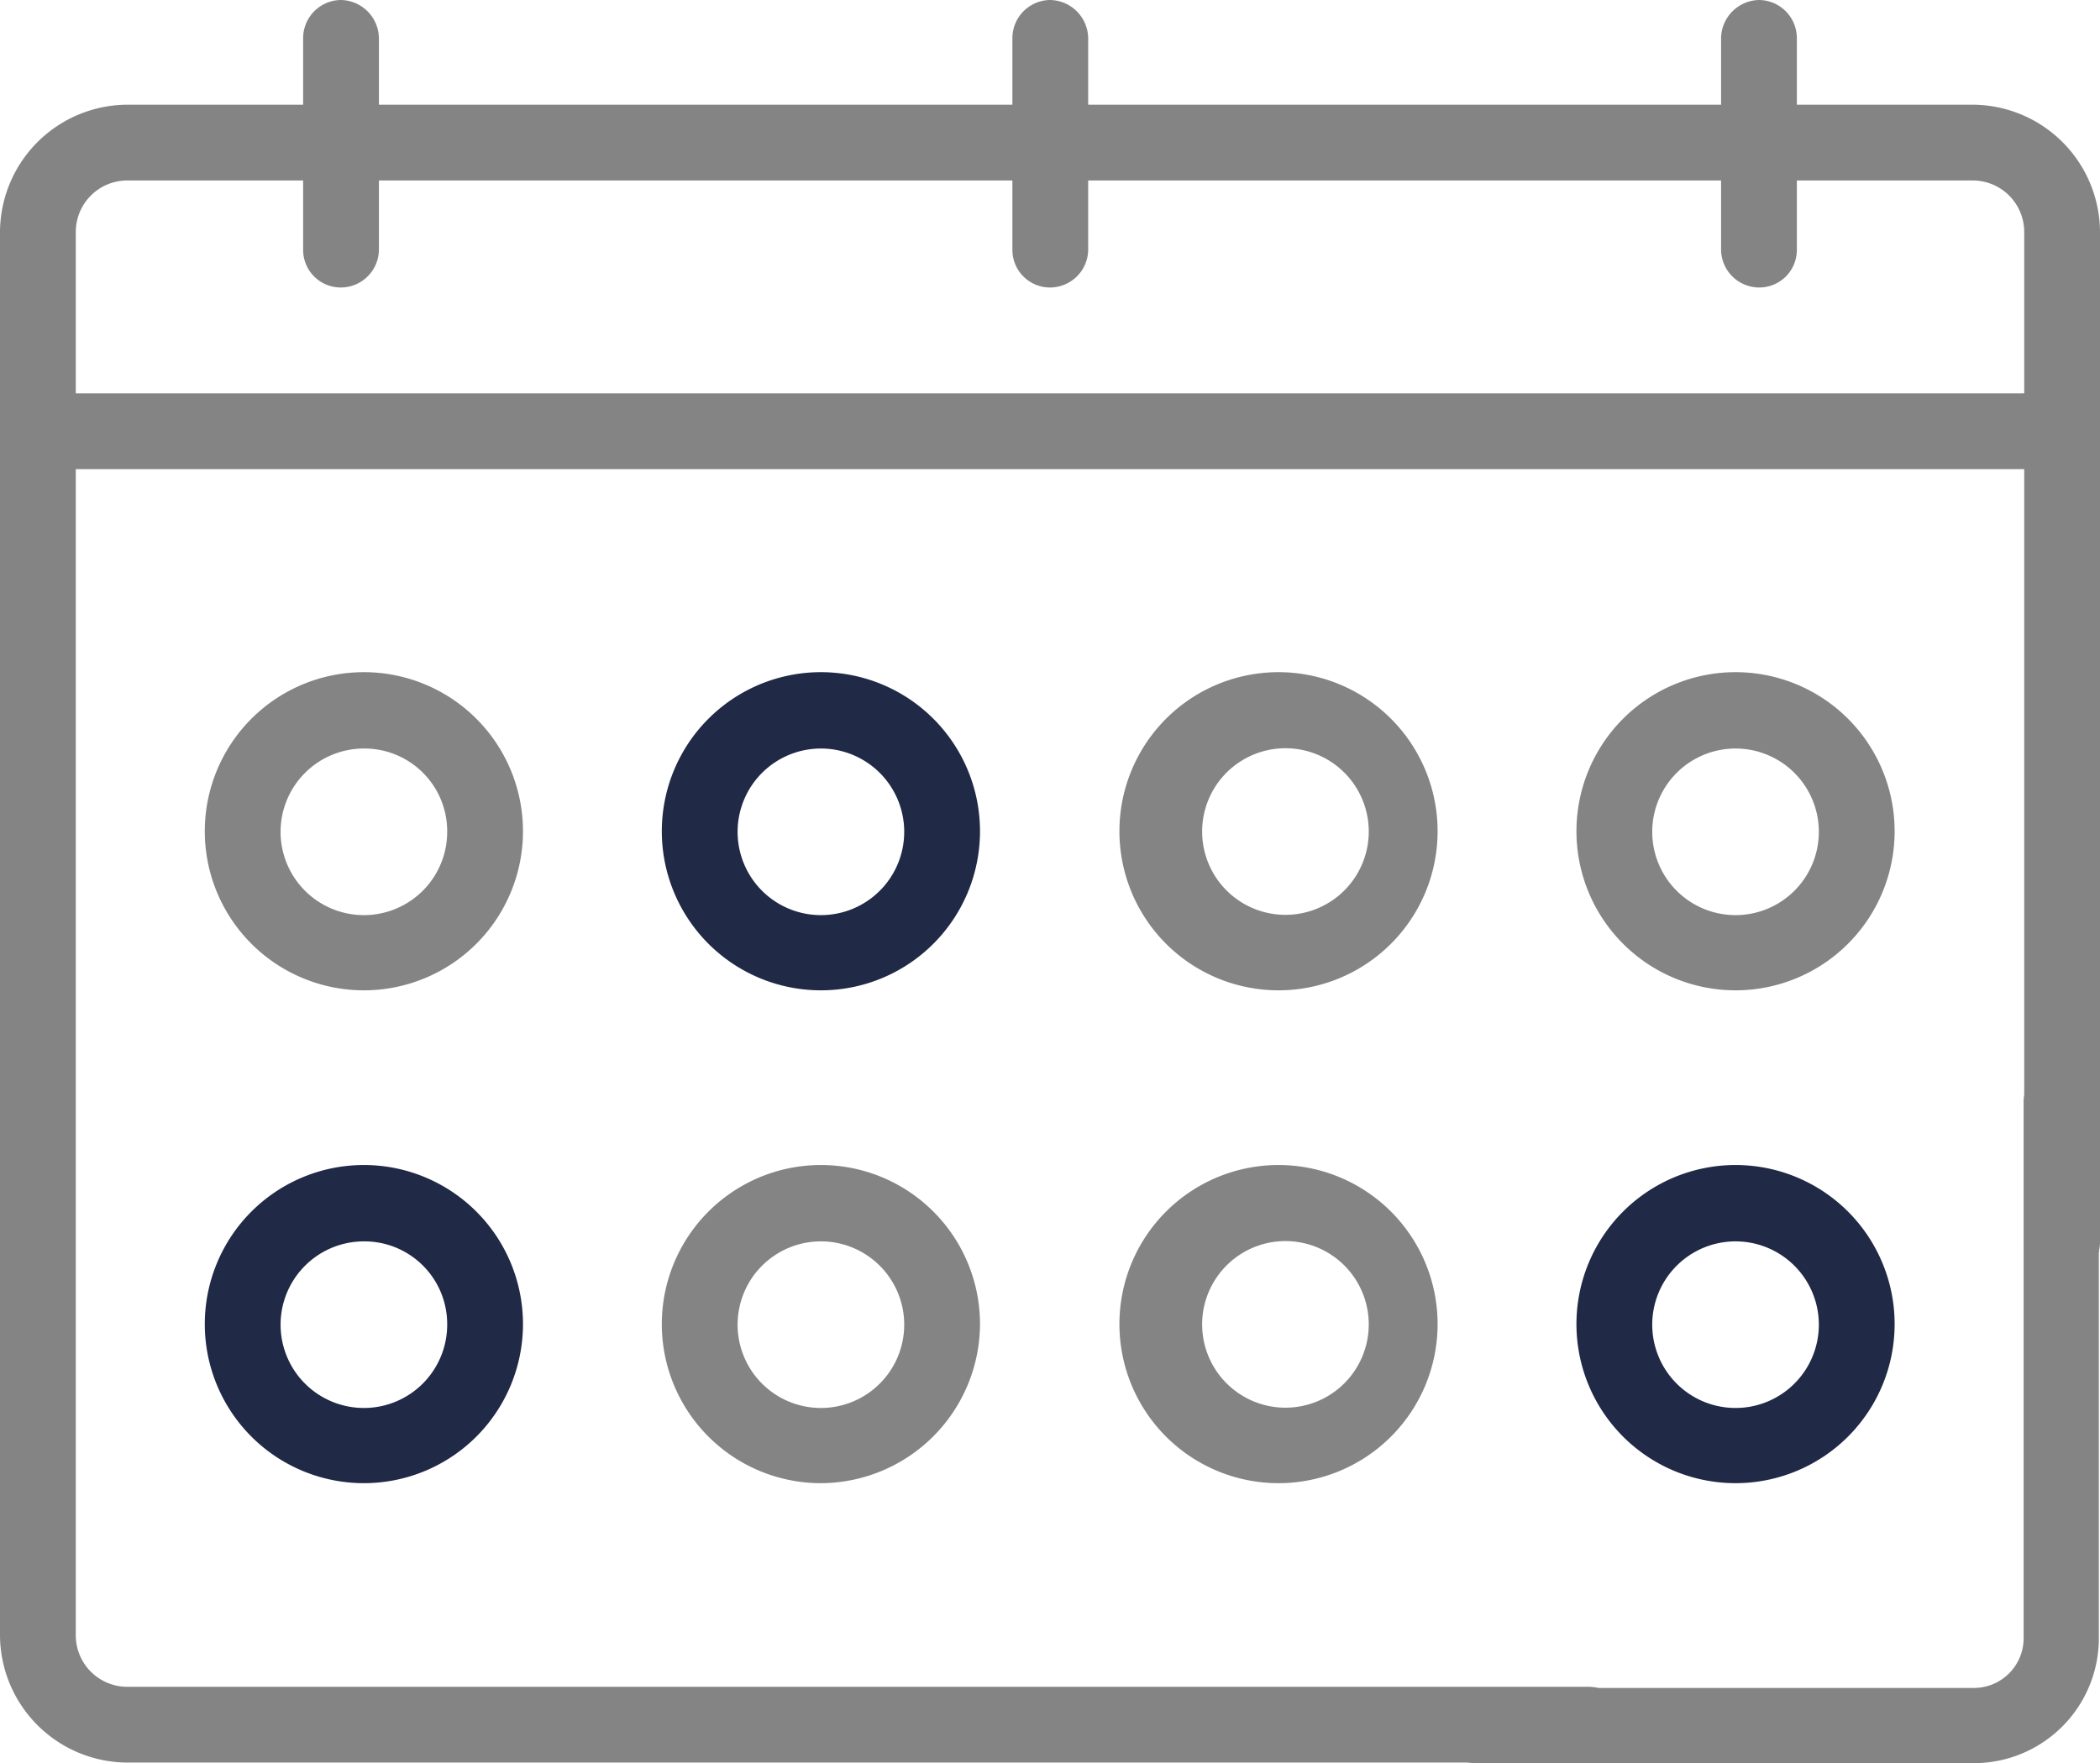 <svg id="Warstwa_3" data-name="Warstwa 3" xmlns="http://www.w3.org/2000/svg" viewBox="0 0 363 304.8">
  <defs>
    <style>
      .cls-1 {
        fill: #848484;
      }

      .cls-2 {
        fill: #202945;
      }

      .cls-3 {
        fill: none;
        stroke: #848484;
        stroke-linecap: round;
        stroke-linejoin: round;
        stroke-width: 13px;
      }
    </style>
  </defs>
  <g>
    <path class="cls-1" d="M374.5,73.4H344.1V61.9a6.6,6.6,0,0,0-6.5-6.6,6.7,6.7,0,0,0-6.6,6.6V73.4H221.6V61.9a6.7,6.7,0,0,0-6.6-6.6,6.6,6.6,0,0,0-6.5,6.6V73.4H99V61.9a6.7,6.7,0,0,0-6.6-6.6,6.6,6.6,0,0,0-6.5,6.6V73.4H55.5a22.1,22.1,0,0,0-22,22V337.9a22.1,22.1,0,0,0,22,22.1H308.1a6.6,6.6,0,0,0,6.5-6.6,6.5,6.5,0,0,0-6.5-6.5H55.5a8.9,8.9,0,0,1-8.9-9V136.4H383.4V270.1a6.6,6.6,0,0,0,6.5,6.6,6.7,6.7,0,0,0,6.6-6.6V95.4A22.1,22.1,0,0,0,374.5,73.4ZM46.6,123.3V95.4a8.9,8.9,0,0,1,8.9-8.9H85.9v12a6.5,6.5,0,0,0,6.5,6.5A6.6,6.6,0,0,0,99,98.5v-12H208.5v12A6.5,6.5,0,0,0,215,105a6.6,6.6,0,0,0,6.6-6.5v-12H331v12a6.6,6.6,0,0,0,6.6,6.5,6.5,6.5,0,0,0,6.5-6.5v-12h30.4a8.9,8.9,0,0,1,8.9,8.9v27.9Z" transform="translate(-33.5 -55.3)"/>
    <g>
      <g>
        <path class="cls-1" d="M96.4,226.5A27.5,27.5,0,1,1,123.9,199,27.5,27.5,0,0,1,96.4,226.5Zm0-41.8A14.4,14.4,0,1,0,110.8,199,14.3,14.3,0,0,0,96.4,184.7Z" transform="translate(-33.5 -55.3)"/>
        <path class="cls-2" d="M175.5,226.5A27.5,27.5,0,1,1,202.9,199,27.5,27.5,0,0,1,175.5,226.5Zm0-41.8A14.4,14.4,0,1,0,189.8,199,14.4,14.4,0,0,0,175.5,184.7Z" transform="translate(-33.5 -55.3)"/>
        <path class="cls-1" d="M254.5,226.5A27.5,27.5,0,1,1,282,199,27.5,27.5,0,0,1,254.5,226.5Zm0-41.8a14.4,14.4,0,0,0,0,28.7,14.4,14.4,0,1,0,0-28.7Z" transform="translate(-33.5 -55.3)"/>
        <path class="cls-1" d="M333.6,226.5A27.5,27.5,0,1,1,361,199,27.5,27.5,0,0,1,333.6,226.5Zm0-41.8A14.4,14.4,0,1,0,347.9,199,14.4,14.4,0,0,0,333.6,184.7Z" transform="translate(-33.5 -55.3)"/>
        <path class="cls-2" d="M333.6,311.7A27.5,27.5,0,1,1,361,284.2,27.5,27.5,0,0,1,333.6,311.7Zm0-41.8a14.4,14.4,0,1,0,14.3,14.3A14.4,14.4,0,0,0,333.6,269.9Z" transform="translate(-33.5 -55.3)"/>
      </g>
      <g>
        <path class="cls-2" d="M96.4,311.7a27.5,27.5,0,1,1,27.5-27.5A27.5,27.5,0,0,1,96.4,311.7Zm0-41.8a14.4,14.4,0,1,0,14.4,14.3A14.3,14.3,0,0,0,96.4,269.9Z" transform="translate(-33.5 -55.3)"/>
        <path class="cls-1" d="M175.5,311.7a27.5,27.5,0,1,1,27.4-27.5A27.6,27.6,0,0,1,175.5,311.7Zm0-41.8a14.4,14.4,0,1,0,14.3,14.3A14.4,14.4,0,0,0,175.5,269.9Z" transform="translate(-33.5 -55.3)"/>
        <path class="cls-1" d="M254.5,311.7A27.5,27.5,0,1,1,282,284.2,27.5,27.5,0,0,1,254.5,311.7Zm0-41.8a14.4,14.4,0,0,0,0,28.7,14.4,14.4,0,1,0,0-28.7Z" transform="translate(-33.5 -55.3)"/>
      </g>
    </g>
  </g>
  <path class="cls-3" d="M288.6,353.6h86.2a15.1,15.1,0,0,0,15-15V245.8" transform="translate(-33.5 -55.3)"/>
</svg>
